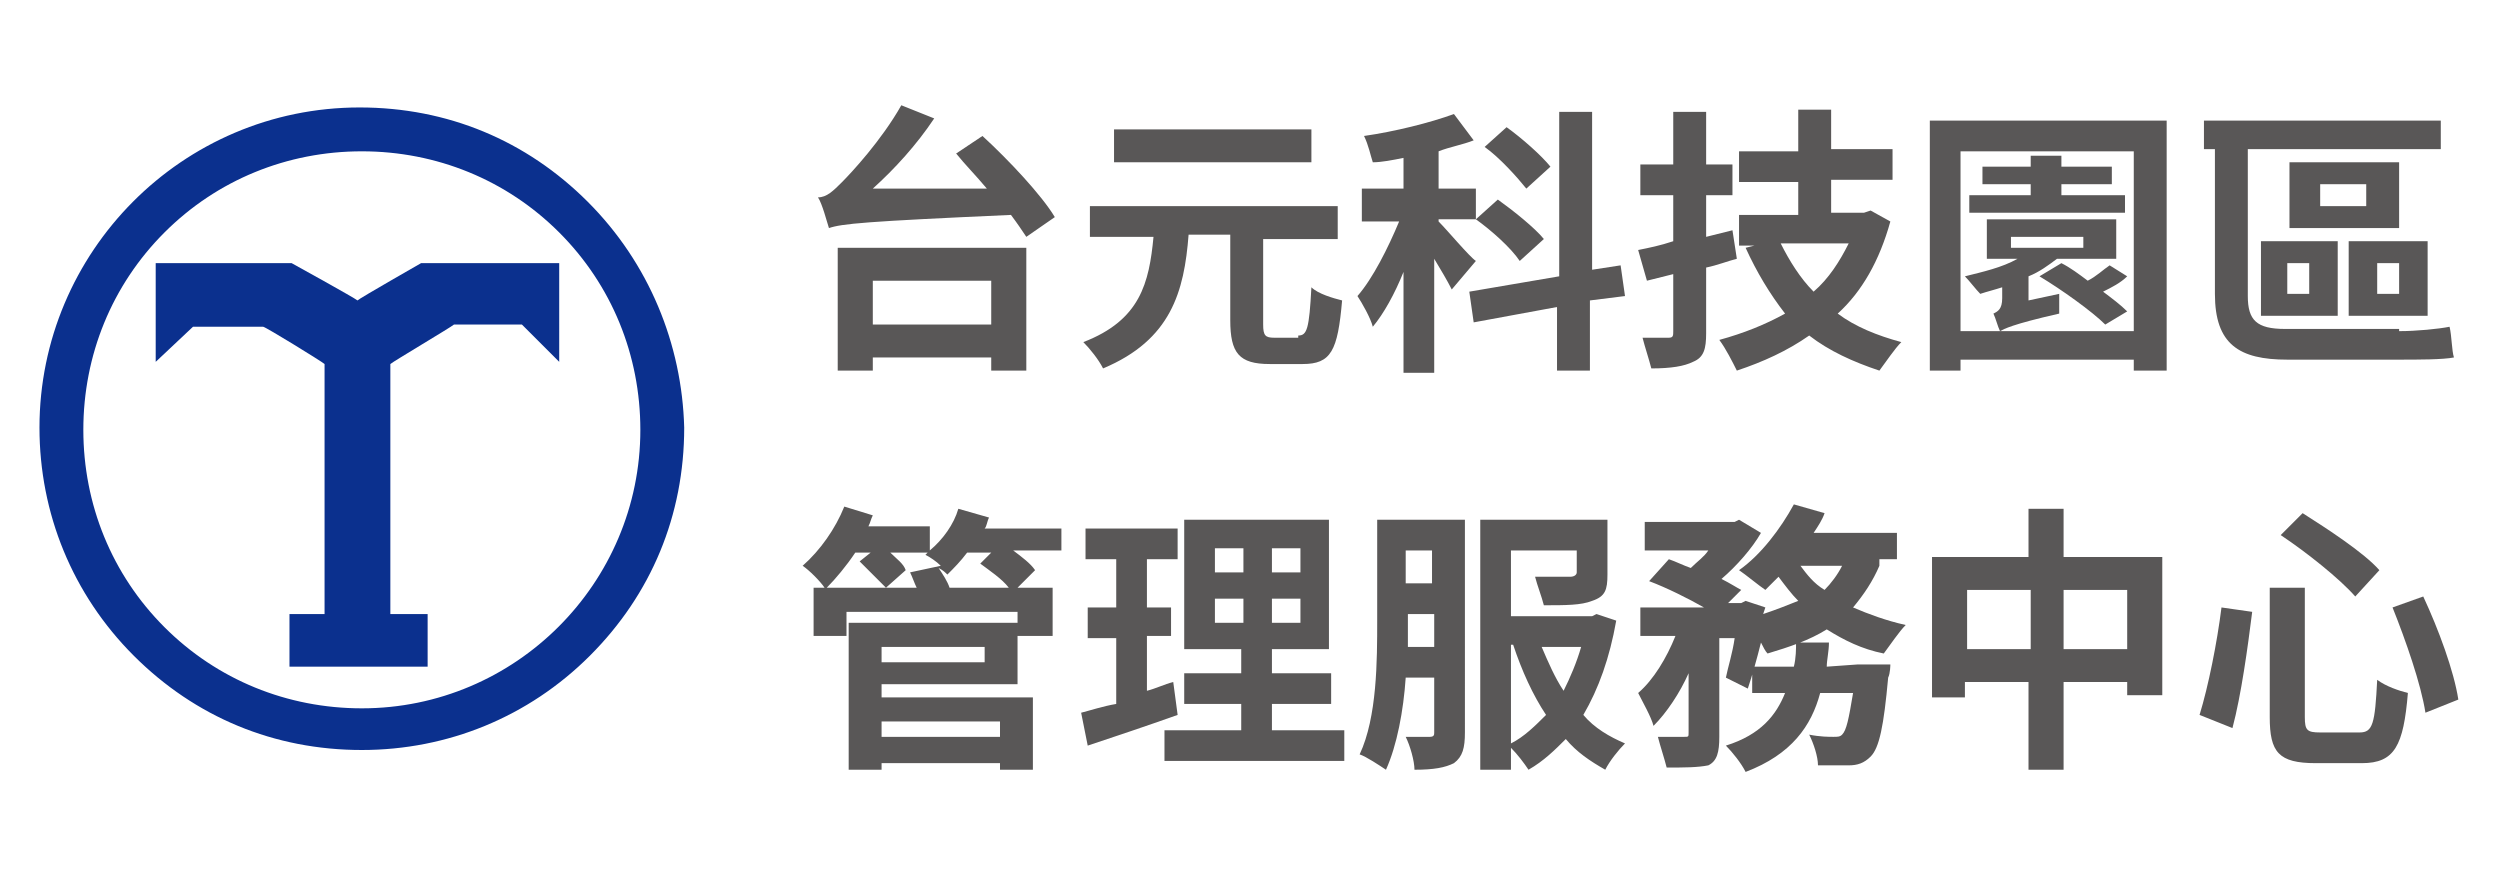 <?xml version="1.0" encoding="utf-8"?>
<!-- Generator: Adobe Illustrator 22.0.1, SVG Export Plug-In . SVG Version: 6.00 Build 0)  -->
<svg version="1.1" id="圖層_1" xmlns="http://www.w3.org/2000/svg" xmlns:xlink="http://www.w3.org/1999/xlink" x="0px" y="0px"
	 width="114px" height="40px" viewBox="0 0 114 40" style="enable-background:new 0 0 114 40;" xml:space="preserve">
<style type="text/css">
	.st0{fill:url(#SVGID_1_);}
	.st1{fill:url(#SVGID_2_);}
	.st2{fill:url(#SVGID_3_);}
	.st3{fill:url(#SVGID_4_);}
	.st4{fill:url(#SVGID_5_);}
	.st5{fill:#3E3A39;}
	.st6{fill:#0B308E;}
	.st7{fill:#595757;}
</style>
<g>
	<g>
		<g>
			<linearGradient id="SVGID_1_" gradientUnits="userSpaceOnUse" x1="19.683" y1="-61.453" x2="19.683" y2="-43.468">
				<stop  offset="0" style="stop-color:#EEEEEF"/>
				<stop  offset="0.131" style="stop-color:#D9D9DA"/>
				<stop  offset="0.381" style="stop-color:#B6B6B6"/>
				<stop  offset="0.617" style="stop-color:#9D9D9D"/>
				<stop  offset="0.83" style="stop-color:#8D8D8D"/>
				<stop  offset="1" style="stop-color:#888888"/>
			</linearGradient>
			<polygon class="st0" points="17.6,-44.5 21.8,-48.9 21.8,-61 17.6,-57.4 			"/>
			<linearGradient id="SVGID_2_" gradientUnits="userSpaceOnUse" x1="30.531" y1="-61.453" x2="30.531" y2="-43.468">
				<stop  offset="0" style="stop-color:#EEEEEF"/>
				<stop  offset="0.131" style="stop-color:#D9D9DA"/>
				<stop  offset="0.381" style="stop-color:#B6B6B6"/>
				<stop  offset="0.617" style="stop-color:#9D9D9D"/>
				<stop  offset="0.83" style="stop-color:#8D8D8D"/>
				<stop  offset="1" style="stop-color:#888888"/>
			</linearGradient>
			<polygon class="st1" points="32.7,-57.4 28.4,-61.2 28.4,-49.1 32.7,-44.5 			"/>
			<linearGradient id="SVGID_3_" gradientUnits="userSpaceOnUse" x1="20.354" y1="-77.746" x2="52.132" y2="-42.791">
				<stop  offset="0" style="stop-color:#182987"/>
				<stop  offset="3.448432e-02" style="stop-color:#104399"/>
				<stop  offset="7.433881e-02" style="stop-color:#095BAA"/>
				<stop  offset="0.112" style="stop-color:#0469B4"/>
				<stop  offset="0.143" style="stop-color:#036EB7"/>
				<stop  offset="0.245" style="stop-color:#0B54A5"/>
				<stop  offset="0.363" style="stop-color:#123C94"/>
				<stop  offset="0.473" style="stop-color:#172E8A"/>
				<stop  offset="0.567" style="stop-color:#182987"/>
			</linearGradient>
			<path class="st2" d="M28.7-62.6C28.7-62.6,28.6-62.6,28.7-62.6C28.6-62.6,28.6-62.6,28.7-62.6c-0.1,0.1-0.1,0.1-0.1,0.1
				c0,0,0,0.1,0,0.1c0,0,0,0,0,0l0,0.1c0,0,0,0,0,0.1c0,0,0,0,0,0c0,0.1,0,0.1,0,0.1l0,0c0,0,0,0,0,0c0,0,0,0,0.1,0.1l4.4,3.9
				l7.1-4.5l-5.1-3.9c-0.1-0.1-0.3-0.1-0.5,0L28.7-62.6C28.7-62.7,28.7-62.6,28.7-62.6z"/>
			<linearGradient id="SVGID_4_" gradientUnits="userSpaceOnUse" x1="10.424" y1="-68.719" x2="42.204" y2="-33.761">
				<stop  offset="0" style="stop-color:#182987"/>
				<stop  offset="3.448432e-02" style="stop-color:#104399"/>
				<stop  offset="7.433881e-02" style="stop-color:#095BAA"/>
				<stop  offset="0.112" style="stop-color:#0469B4"/>
				<stop  offset="0.143" style="stop-color:#036EB7"/>
				<stop  offset="0.245" style="stop-color:#0B54A5"/>
				<stop  offset="0.363" style="stop-color:#123C94"/>
				<stop  offset="0.473" style="stop-color:#172E8A"/>
				<stop  offset="0.567" style="stop-color:#182987"/>
			</linearGradient>
			<path class="st3" d="M10.3-62.7l6.9,4.6l4.4-3.9c0,0,0,0,0-0.1c0,0,0,0,0,0c0,0,0,0,0,0c0,0,0-0.1,0-0.1l0,0c0,0,0,0,0,0
				c0,0,0,0,0,0l0-0.1c0,0,0,0,0-0.1c0,0,0,0,0,0c0-0.1,0-0.1-0.1-0.1l0,0c0,0,0,0,0,0c0,0,0,0-0.1-0.1l-5.9-3.8
				c-0.1-0.1-0.3-0.1-0.5,0L10.3-62.7z"/>
			<linearGradient id="SVGID_5_" gradientUnits="userSpaceOnUse" x1="9.293" y1="-67.691" x2="41.071" y2="-32.735">
				<stop  offset="0" style="stop-color:#182987"/>
				<stop  offset="3.448432e-02" style="stop-color:#104399"/>
				<stop  offset="7.433881e-02" style="stop-color:#095BAA"/>
				<stop  offset="0.112" style="stop-color:#0469B4"/>
				<stop  offset="0.143" style="stop-color:#036EB7"/>
				<stop  offset="0.245" style="stop-color:#0B54A5"/>
				<stop  offset="0.363" style="stop-color:#123C94"/>
				<stop  offset="0.473" style="stop-color:#172E8A"/>
				<stop  offset="0.567" style="stop-color:#182987"/>
			</linearGradient>
			<path class="st4" d="M40.3-38.6c0.1-0.1,0.1-0.2,0.1-0.3v-22.8l-6.9,4.4v14.8l-8-8.5c-0.1-0.1-0.5-0.1-0.6,0l-8,8.5v-14.8L9.9-62
				v23.1c0,0.1,0.1,0.2,0.1,0.3l7.1,6.2c0.2,0.1,0.4,0.1,0.6,0l7.5-7.6l0.1,0.1l7.4,7.5c0.1,0.1,0.4,0.2,0.6,0L40.3-38.6z"/>
		</g>
		<g>
			<g>
				<path class="st5" d="M60.3-51.8l-0.6,0.9c-1.7-0.7-3.1-1.5-4.3-2.4c-1.3,1-2.7,1.8-4.4,2.3l-0.6-0.9c1.8-0.6,3.2-1.3,4.1-2.1
					c-0.9-0.9-1.6-2.2-2.2-3.8l1-0.4c0.5,1.6,1.2,2.7,2,3.5c0.8-0.8,1.5-2.1,1.9-3.7h-6.8v-1h4.3c-0.2-0.5-0.5-1-0.8-1.5l1-0.3
					c0.4,0.7,0.7,1.3,0.9,1.8h4.3v1h-1.8c-0.6,1.9-1.3,3.4-2.2,4.4C57.1-53.2,58.5-52.5,60.3-51.8z"/>
				<path class="st5" d="M73.5-51.3h-9.7v-1h4.5v-2.6H65v-1h3.4v-2.2h-2.5c-0.4,0.7-0.9,1.4-1.4,1.9L63.8-57c1-1.1,1.7-2.4,2-4
					l1,0.2c-0.1,0.5-0.3,1-0.5,1.6h2v-2.1h1v2.1h4v1h-4v2.2h3.5v1h-3.5v2.6h4.1V-51.3z"/>
				<path class="st5" d="M81.7-57.2h-3.2v6.3h-1v-10h4.2V-57.2z M80.7-59.5V-60h-2.2v0.5H80.7z M80.7-58.1v-0.5h-2.2v0.5H80.7z
					 M85.3-53.7h-1.6v2.5h-1v-2.5h-1.3c-0.1,1-0.6,1.9-1.4,2.6l-0.8-0.7c0.7-0.5,1.1-1.1,1.3-1.9h-1.5v-1h1.6v-1h-1.3v-1H85v1h-1.2
					v1h1.6V-53.7z M82.7-54.7v-1h-1.2v1H82.7z M86.6-51.9c0,0.3-0.1,0.5-0.3,0.6c-0.2,0.2-0.7,0.2-1.5,0.2c-0.2,0-0.3,0-0.4,0
					l-0.3-1.1c0.3,0.1,0.6,0.1,1,0.1c0.2,0,0.3,0,0.4-0.1c0.1,0,0.1-0.1,0.1-0.2v-4.9h-3.2v-3.7h4.2V-51.9z M85.7-59.5V-60h-2.2v0.5
					H85.7z M85.7-58.1v-0.5h-2.2v0.5H85.7z"/>
				<path class="st5" d="M95.2-60.1c-0.6,0.9-1.4,1.6-2.5,2.2h2v2.7h-2.2l-0.1,1h2.4c0,1.1-0.1,1.8-0.2,2.2s-0.3,0.7-0.5,0.8
					c-0.2,0.1-0.7,0.2-1.4,0.2c-0.2,0-0.5,0-0.9,0l-0.3-1c0.4,0,1,0,1.9,0c0.3,0,0.5-0.5,0.5-1.4h-2.5l0.3-2.8h2.1V-57h-1.8v-0.5
					c-0.2,0.1-0.5,0.2-0.9,0.4L90.6-58c0.6-0.2,1.1-0.4,1.6-0.7c-0.3-0.2-0.6-0.4-1-0.5l0.7-0.7c0.3,0.1,0.7,0.4,1.2,0.7
					c0.4-0.3,0.7-0.5,0.9-0.9h-2.5v-0.9h3.7V-60.1z M100.4-57.9l-0.5,0.8c-0.4-0.2-0.7-0.4-1-0.5v1.2c0,0.1,0.1,0.2,0.2,0.2h1v0.9
					h-1.3c-0.5,0-0.8-0.3-0.8-0.9V-57h-1.1c0,0.8-0.4,1.4-1.3,1.9L95-55.9c0.3-0.1,0.5-0.3,0.7-0.5c0.2-0.2,0.3-0.6,0.3-1.1v-0.4
					h2.6c-1.4-0.9-2.3-1.9-2.8-3.1l0.9-0.3c0.1,0.3,0.3,0.6,0.6,0.9c0.3-0.3,0.6-0.6,0.8-0.9l0.8,0.5c-0.4,0.5-0.7,0.8-1,1.1
					c0.1,0.1,0.3,0.3,0.5,0.4c0.4-0.4,0.8-0.7,1.1-1.1l0.8,0.5c-0.4,0.5-0.7,0.8-1.1,1.1C99.4-58.5,99.8-58.2,100.4-57.9z
					 M100.2-51.6l-0.7,0.7c-0.5-0.4-1-0.7-1.6-1.1c-0.6,0.5-1.4,0.9-2.4,1.2L95-51.7c0.9-0.2,1.5-0.5,2-0.8
					c-0.6-0.4-1.1-0.6-1.5-0.9l0.6-0.6h-0.7V-55h4.2v0.9c-0.3,0.5-0.6,0.9-1,1.3C99.2-52.4,99.7-52,100.2-51.6z M98.4-54.1h-2.1
					c0.5,0.3,1,0.5,1.5,0.8C98.1-53.5,98.3-53.8,98.4-54.1z"/>
			</g>
			<g>
				<g>
					<path class="st6" d="M60.5-39.6c0,0.1,0.1,0.2,0.2,0.2H62c0.1,0,0.2-0.1,0.2-0.2v-6.6c0-0.1-0.1-0.2-0.2-0.2h-1.4
						c-0.1,0-0.2,0.1-0.2,0.2V-39.6z"/>
				</g>
				<g>
					<path class="st6" d="M67.7-42.7C67.7-42.6,67.7-42.6,67.7-42.7l-2.2-3.6c0-0.1-0.2-0.2-0.3-0.2h-1.3c-0.1,0-0.2,0.1-0.2,0.2
						v6.6c0,0.1,0.1,0.2,0.2,0.2h1.4c0.1,0,0.2-0.1,0.2-0.2v-3.6c0-0.1,0-0.1,0.1,0l2.2,3.6c0,0.1,0.2,0.2,0.3,0.2h1.3
						c0.1,0,0.2-0.1,0.2-0.2v-6.6c0-0.1-0.1-0.2-0.2-0.2h-1.4c-0.1,0-0.2,0.1-0.2,0.2V-42.7z"/>
				</g>
				<g>
					<path class="st6" d="M76.2-43c-0.2-0.2-0.4-0.3-0.6-0.4c-0.2-0.1-0.5-0.2-0.5-0.2c-0.1,0-0.2-0.1-0.3-0.1L73.6-44
						c-0.1,0-0.2-0.1-0.3-0.1c0,0-0.1,0-0.3-0.1c-0.1-0.1-0.1-0.2-0.1-0.4c0-0.3,0.1-0.3,0.2-0.4c0.1-0.1,0.4-0.1,0.7-0.1
						c0.3,0,0.5,0,0.6,0.1c0.1,0,0.2,0.1,0.3,0.1c0.1,0.1,0.1,0.1,0.1,0.2c0,0.1,0,0.2,0,0.2c0,0.1,0,0.2,0,0.3c0,0,0.1,0.1,0.2,0.1
						h1.3c0.1,0,0.2,0,0.2-0.1c0,0,0-0.2,0-0.3c0,0,0-0.4-0.1-0.7c-0.1-0.3-0.3-0.5-0.5-0.7c-0.2-0.2-0.5-0.4-0.9-0.5
						c-0.3-0.1-0.8-0.2-1.3-0.2c-0.5,0-1,0.1-1.3,0.2c-0.3,0.1-0.6,0.3-0.8,0.5c-0.2,0.2-0.3,0.4-0.4,0.7c-0.1,0.2-0.1,0.5-0.1,0.8
						c0,0.3,0,0.6,0.1,0.8c0.1,0.2,0.2,0.4,0.4,0.6c0.2,0.2,0.3,0.3,0.5,0.4c0.2,0.1,0.4,0.2,0.4,0.2c0.1,0,0.2,0.1,0.3,0.1l1.3,0.3
						c0.1,0,0.2,0.1,0.3,0.1c0,0,0.3,0.1,0.4,0.2c0.1,0.1,0.1,0.2,0.1,0.4c0,0.1,0,0.2-0.1,0.3c0,0.1-0.1,0.1-0.2,0.2
						c-0.1,0-0.2,0.1-0.3,0.1c-0.1,0-0.3,0-0.5,0c-0.3,0-0.6,0-0.7-0.1C73.2-40.9,73-41,73-41c-0.1-0.1-0.1-0.1-0.1-0.2
						c0-0.1,0-0.2,0-0.2c0-0.1,0-0.2,0-0.3c0,0-0.1-0.1-0.2-0.1h-1.4c-0.1,0-0.2,0-0.2,0.1c0,0.1,0,0.2,0,0.3c0,0,0.1,0.5,0.2,0.8
						c0.1,0.3,0.3,0.6,0.5,0.8c0.2,0.2,0.5,0.4,0.9,0.5c0.4,0.1,0.8,0.2,1.4,0.2c0.2,0,0.4,0,0.5,0c0.2,0,0.4,0,0.6-0.1
						c0.2-0.1,0.4-0.1,0.6-0.2c0.2-0.1,0.4-0.2,0.5-0.4c0.2-0.2,0.3-0.4,0.4-0.6c0.1-0.2,0.1-0.5,0.1-0.9c0-0.4-0.1-0.7-0.2-0.9
						C76.6-42.6,76.4-42.8,76.2-43z"/>
				</g>
				<g>
					<g>
						<path class="st6" d="M84.6-45.2c-0.2-0.3-0.4-0.5-0.6-0.7c-0.2-0.2-0.5-0.3-0.7-0.4c-0.2-0.1-0.5-0.2-0.8-0.2
							c-0.6-0.1-1.3-0.1-2,0.1c-0.4,0.1-0.8,0.3-1.1,0.5c-0.3,0.3-0.6,0.6-0.8,1.1c-0.2,0.5-0.3,1.1-0.3,1.9c0,0.7,0.1,1.3,0.3,1.8
							c0.2,0.5,0.4,0.8,0.8,1.1c0.3,0.3,0.7,0.5,1.1,0.6c0.4,0.1,0.8,0.1,1.3,0.1c0.4,0,0.8,0,1.2-0.1c0.4-0.1,0.8-0.3,1.1-0.5
							c0.3-0.3,0.6-0.6,0.8-1.1c0.2-0.5,0.3-1.1,0.3-1.8c0-0.5,0-0.9-0.1-1.3C84.9-44.6,84.8-44.9,84.6-45.2z M83.4-43
							c0,0.5,0,0.9-0.1,1.2c-0.1,0.3-0.2,0.5-0.3,0.6c-0.1,0.1-0.3,0.2-0.5,0.3c-0.5,0.1-1,0.1-1.4,0c-0.2,0-0.4-0.1-0.5-0.3
							c-0.1-0.1-0.2-0.3-0.3-0.6c-0.1-0.3-0.1-0.7-0.1-1.1c0-0.4,0-0.8,0.1-1.1c0.1-0.3,0.2-0.5,0.3-0.6c0.1-0.1,0.3-0.3,0.5-0.3
							c0.2-0.1,0.5-0.1,0.7-0.1c0.3,0,0.6,0,0.8,0.1c0.2,0.1,0.4,0.2,0.5,0.3c0.1,0.2,0.2,0.4,0.3,0.6C83.4-43.7,83.4-43.4,83.4-43z
							"/>
					</g>
				</g>
				<g>
					<path class="st6" d="M90.2-43.4c0,0.1-0.1,0.1-0.1,0l-1-2.8c0-0.1-0.1-0.2-0.2-0.2h-2c-0.1,0-0.2,0.1-0.2,0.2v6.6
						c0,0.1,0.1,0.2,0.2,0.2h1.4c0.1,0,0.2-0.1,0.2-0.2v-3.6c0-0.1,0-0.1,0.1,0l0.8,2.2c0,0.1,0.1,0.2,0.2,0.2h1.2
						c0.1,0,0.2-0.1,0.2-0.2l0.8-2.2c0-0.1,0.1-0.1,0.1,0v3.6c0,0.1,0.1,0.2,0.2,0.2h1.4c0.1,0,0.2-0.1,0.2-0.2v-6.6
						c0-0.1-0.1-0.2-0.2-0.2h-2c-0.1,0-0.2,0.1-0.2,0.2L90.2-43.4z"/>
				</g>
				<g>
					<path class="st6" d="M97-40.9c-0.1,0-0.2-0.1-0.2-0.2v-1.1c0-0.1,0.1-0.2,0.2-0.2h2.9c0.1,0,0.2-0.1,0.2-0.2v-1.1
						c0-0.1-0.1-0.2-0.2-0.2H97c-0.1,0-0.2-0.1-0.2-0.2v-0.7c0-0.1,0.1-0.2,0.2-0.2h3.2c0.1,0,0.2-0.1,0.2-0.2v-1.1
						c0-0.1-0.1-0.2-0.2-0.2h-4.9c-0.1,0-0.2,0.1-0.2,0.2v6.6c0,0.1,0.1,0.2,0.2,0.2h5c0.1,0,0.2-0.1,0.2-0.2v-1.1
						c0-0.1-0.1-0.2-0.2-0.2H97z"/>
				</g>
				<path class="st6" d="M57-42.4l-1.8-1.9c-0.1-0.1-0.2-0.1-0.3,0L53-42.4v-3.8c0-0.1-0.1-0.3-0.3-0.3h-1.4c-0.1,0-0.3,0.1-0.3,0.3
					l0,5c0,0.1,0,0.1,0.1,0.2l1.8,1.6c0.1,0.1,0.2,0.1,0.3,0l1.8-1.8l1.8,1.8c0,0,0.1,0.1,0.1,0.1c0,0,0.1,0,0.1-0.1l1.8-1.6
					c0-0.1,0-0.1,0.1-0.2v-5c0-0.1-0.1-0.3-0.3-0.3h-1.4c-0.1,0-0.3,0.1-0.3,0.3V-42.4z"/>
			</g>
		</g>
	</g>
</g>
<g>
	<g>
		<g>
			<path class="st6" d="M26.8,9.2c-2.8-2.8-6.4-4.3-10.4-4.3c-8.1,0-14.6,6.6-14.6,14.6c0,3.9,1.5,7.6,4.3,10.4
				c2.8,2.8,6.4,4.3,10.4,4.3c3.9,0,7.6-1.5,10.4-4.3c2.8-2.8,4.3-6.4,4.3-10.4C31.1,15.7,29.6,12,26.8,9.2L26.8,9.2z M16.5,32.3
				c-3.4,0-6.6-1.3-9-3.7c-2.4-2.4-3.7-5.6-3.7-9c0-3.4,1.3-6.6,3.7-9c2.4-2.4,5.6-3.7,9-3.7c3.4,0,6.6,1.3,9,3.7
				c2.4,2.4,3.7,5.6,3.7,9C29.2,26.6,23.5,32.3,16.5,32.3L16.5,32.3z"/>
			<path class="st6" d="M25.5,12h-6.2l-0.1,0c0,0-2.8,1.6-2.9,1.7c-0.1-0.1-3-1.7-3-1.7l-0.1,0H7.1v4.5c0,0,1.6-1.5,1.7-1.6
				c0.1,0,3.1,0,3.2,0c0.1,0,2.7,1.6,2.8,1.7c0,0.1,0,11.2,0,11.4c-0.2,0-1.6,0-1.6,0v2.4h6.3V28c0,0-1.5,0-1.7,0
				c0-0.2,0-11.3,0-11.4c0.1-0.1,2.8-1.7,2.9-1.8c0.1,0,3,0,3.1,0c0.1,0.1,1.7,1.7,1.7,1.7V12H25.5L25.5,12z"/>
		</g>
	</g>
	<g>
		<path class="st7" d="M44.8,6.2c1.2,1.1,2.7,2.7,3.3,3.7l-1.3,0.9c-0.2-0.3-0.4-0.6-0.7-1c-6.7,0.3-7.7,0.4-8.3,0.6
			c-0.1-0.3-0.3-1.1-0.5-1.4C37.7,9,38,8.7,38.4,8.3c0.4-0.4,1.8-1.9,2.7-3.5l1.5,0.6c-0.8,1.2-1.8,2.3-2.8,3.2L45,8.6
			C44.5,8,44,7.5,43.6,7L44.8,6.2z M38.2,11.3h8.6v5.6h-1.6v-0.6h-5.4v0.6h-1.6V11.3z M39.8,12.8v2h5.4v-2H39.8z"/>
		<path class="st7" d="M59.2,15.3c0.4,0,0.5-0.3,0.6-2.2c0.3,0.3,1,0.5,1.4,0.6c-0.2,2.3-0.5,2.9-1.8,2.9h-1.5c-1.4,0-1.8-0.5-1.8-2
			v-3.9h-1.9c-0.2,2.6-0.8,4.8-3.9,6.1c-0.2-0.4-0.6-0.9-0.9-1.2c2.6-1,3-2.7,3.2-4.8h-2.9V9.4h11.3v1.5h-3.4v3.9
			c0,0.5,0.1,0.6,0.5,0.6H59.2z M59.8,7.4h-9V5.9h9V7.4z"/>
		<path class="st7" d="M66.2,13.2c-0.2-0.4-0.5-0.9-0.8-1.4v5.2H64v-4.6c-0.4,1-0.9,1.9-1.4,2.5c-0.1-0.4-0.5-1.1-0.7-1.4
			c0.7-0.8,1.4-2.2,1.9-3.4h-1.7V8.6H64V7.2c-0.5,0.1-1,0.2-1.4,0.2c-0.1-0.3-0.2-0.8-0.4-1.2c1.4-0.2,3-0.6,4.1-1l0.9,1.2
			c-0.5,0.2-1.1,0.3-1.6,0.5v1.7h1.7V10h-1.7v0.1c0.4,0.4,1.4,1.6,1.7,1.8L66.2,13.2z M72.5,13.7v3.2H71V14l-3.8,0.7l-0.2-1.4
			l4.1-0.7V5.1h1.5v7.2l1.3-0.2l0.2,1.4L72.5,13.7z M69.3,11.9c-0.4-0.6-1.3-1.4-2-1.9l1-0.9c0.7,0.5,1.7,1.3,2.1,1.8L69.3,11.9z
			 M69.6,8.6c-0.4-0.5-1.2-1.4-1.9-1.9l1-0.9c0.7,0.5,1.6,1.3,2,1.8L69.6,8.6z"/>
		<path class="st7" d="M79.2,11.8c-0.4,0.1-0.9,0.3-1.4,0.4v3c0,0.7-0.1,1.1-0.6,1.3c-0.4,0.2-1,0.3-1.9,0.3c-0.1-0.4-0.3-1-0.4-1.4
			c0.5,0,1,0,1.2,0c0.2,0,0.2-0.1,0.2-0.3v-2.6l-1.2,0.3l-0.4-1.4c0.5-0.1,1-0.2,1.6-0.4V8.9h-1.5V7.5h1.5V5.1h1.5v2.4h1.2v1.4h-1.2
			v1.9l1.2-0.3L79.2,11.8z M86.2,10.1c-0.5,1.8-1.3,3.2-2.4,4.2c0.8,0.6,1.8,1,2.9,1.3c-0.3,0.3-0.7,0.9-1,1.3
			c-1.2-0.4-2.3-0.9-3.2-1.6c-1,0.7-2.1,1.2-3.3,1.6c-0.2-0.4-0.5-1-0.8-1.4c1.1-0.3,2.1-0.7,3-1.2c-0.7-0.9-1.3-1.9-1.8-3l0.4-0.1
			h-0.7V9.8H82V8.3h-2.7V6.9H82V5h1.5v1.8h2.8v1.4h-2.8v1.5H85l0.3-0.1L86.2,10.1z M81.2,11.1c0.4,0.8,0.9,1.6,1.5,2.2
			c0.7-0.6,1.2-1.4,1.6-2.2H81.2z"/>
		<path class="st7" d="M98.8,5.5v11.4h-1.5v-0.5h-7.9v0.5H88V5.5H98.8z M97.3,15.1V6.9h-7.9v8.2H97.3z M93.9,13.4c0,0.3,0,0.7,0,0.9
			c-2.2,0.5-2.5,0.7-2.7,0.8c-0.1-0.2-0.2-0.6-0.3-0.8c0.2-0.1,0.4-0.2,0.4-0.7v-0.5c-0.3,0.1-0.7,0.2-1,0.3
			c-0.2-0.2-0.5-0.6-0.7-0.8c0.8-0.2,1.7-0.4,2.4-0.8h-1.4v-1.8h5.9v1.8h-2.7c-0.4,0.3-0.8,0.6-1.3,0.8v1.1L93.9,13.4z M96.9,9.7
			h-7.1V8.9h2.8V8.4h-2.2V7.6h2.2V7.1H94v0.5h2.3v0.8H94v0.5h2.9V9.7z M91.7,11.3H95v-0.5h-3.3V11.3z M97,12.6
			c-0.3,0.3-0.7,0.5-1.1,0.7c0.4,0.3,0.8,0.6,1.1,0.9l-1,0.6c-0.6-0.6-2-1.6-3-2.2L94,12c0.4,0.2,0.8,0.5,1.2,0.8
			c0.4-0.2,0.7-0.5,1-0.7L97,12.6z"/>
		<path class="st7" d="M109.4,15.1c0.8,0,1.8-0.1,2.3-0.2c0.1,0.4,0.1,1.1,0.2,1.4c-0.5,0.1-1.6,0.1-2.6,0.1h-5
			c-2.2,0-3.3-0.7-3.3-3V6.8h-0.5V5.5h10.8v1.3h-8.8v6.7c0,1.1,0.4,1.5,1.7,1.5H109.4z M103.1,11h3.5v3.4h-3.5V11z M104.3,13.4h1V12
			h-1V13.4z M109.4,10.4h-5v-3h5V10.4z M107.9,8.4h-2.1v1h2.1V8.4z M110.7,14.4h-3.6V11h3.6V14.4z M109.4,12h-1v1.4h1V12z"/>
		<path class="st7" d="M48.4,25.1h-2.2c0.4,0.3,0.8,0.6,1,0.9l-0.8,0.8H48V29h-1.6v-1.1h-7.8V29h-1.5v-2.2h0.5c-0.2-0.3-0.7-0.8-1-1
			c0.8-0.7,1.5-1.7,1.9-2.7l1.3,0.4c-0.1,0.2-0.1,0.3-0.2,0.5h2.8v1.1c0.6-0.5,1.1-1.2,1.3-1.9l1.4,0.4c-0.1,0.2-0.1,0.4-0.2,0.5
			h3.5L48.4,25.1z M40.4,26.8c-0.3-0.3-0.8-0.8-1.2-1.2l0.5-0.4h-0.7c-0.4,0.6-0.9,1.2-1.3,1.6H40.4z M40.2,31.8h6.9v3.3h-1.5v-0.3
			h-5.4v0.3h-1.5v-6.7h7.7v2.8h-6.2V31.8z M40.2,29.5v0.7h4.7v-0.7H40.2z M40.2,32.9v0.7h5.4v-0.7H40.2z M42.9,25.8
			c-0.2-0.2-0.5-0.4-0.7-0.5l0.1-0.1h-1.7c0.3,0.3,0.6,0.5,0.7,0.8l-0.9,0.8h1.4c-0.1-0.2-0.2-0.5-0.3-0.7L42.9,25.8z M46,26.8
			c-0.3-0.4-0.9-0.8-1.3-1.1l0.5-0.5h-1.1c-0.3,0.4-0.6,0.7-0.9,1c-0.1-0.1-0.2-0.2-0.4-0.3c0.2,0.3,0.4,0.6,0.5,0.9H46z"/>
		<path class="st7" d="M53.7,32.6c-1.4,0.5-2.9,1-4.1,1.4l-0.3-1.5c0.4-0.1,1-0.3,1.6-0.4v-3h-1.3v-1.4h1.3v-2.2h-1.4v-1.4h4.2v1.4
			h-1.4v2.2h1.1V29h-1.1v2.5c0.4-0.1,0.8-0.3,1.2-0.4L53.7,32.6z M61.3,33.3v1.4h-8.2v-1.4h3.5v-1.2H54v-1.4h2.6v-1.1H54v-5.9h6.6
			v5.9h-2.6v1.1h2.7v1.4h-2.7v1.2H61.3z M55.4,26.1h1.3V25h-1.3V26.1z M55.4,28.4h1.3v-1.1h-1.3V28.4z M59.2,25H58v1.1h1.3V25z
			 M59.2,27.3H58v1.1h1.3V27.3z"/>
		<path class="st7" d="M66.8,33.4c0,0.7-0.1,1.1-0.5,1.4c-0.4,0.2-0.9,0.3-1.8,0.3c0-0.4-0.2-1.1-0.4-1.5c0.5,0,0.9,0,1.1,0
			c0.2,0,0.2-0.1,0.2-0.2v-2.5h-1.3c-0.1,1.5-0.4,3.1-0.9,4.2c-0.3-0.2-0.9-0.6-1.2-0.7c0.8-1.7,0.8-4.3,0.8-6.1v-4.6h4V33.4z
			 M65.4,29.5v-1.5h-1.2v0.3c0,0.4,0,0.8,0,1.2H65.4z M64.1,25.1v1.5h1.2v-1.5H64.1z M73.7,28.3c-0.3,1.7-0.8,3.1-1.5,4.3
			c0.5,0.6,1.2,1,1.9,1.3c-0.3,0.3-0.7,0.8-0.9,1.2c-0.7-0.4-1.3-0.8-1.8-1.4c-0.5,0.5-1,1-1.7,1.4c-0.2-0.3-0.5-0.7-0.8-1v1h-1.4
			V23.7h5.8v2.5c0,0.7-0.1,1-0.7,1.2c-0.5,0.2-1.2,0.2-2.2,0.2c-0.1-0.4-0.3-0.9-0.4-1.3c0.6,0,1.4,0,1.6,0c0.2,0,0.3-0.1,0.3-0.2
			v-1h-3v3h3.7l0.2-0.1L73.7,28.3z M68.9,33.9c0.6-0.3,1.1-0.8,1.6-1.3c-0.6-0.9-1.1-2-1.5-3.2h-0.1V33.9z M70.3,29.5
			c0.3,0.7,0.6,1.4,1,2c0.3-0.6,0.6-1.3,0.8-2H70.3z"/>
		<path class="st7" d="M85.7,25.8c-0.3,0.7-0.7,1.3-1.2,1.9c0.7,0.3,1.5,0.6,2.4,0.8c-0.3,0.3-0.7,0.9-1,1.3c-1-0.2-1.8-0.6-2.6-1.1
			c-0.8,0.5-1.7,0.8-2.7,1.1c-0.1-0.1-0.2-0.3-0.3-0.5c-0.2,0.8-0.4,1.5-0.6,2.1l-1-0.5c0.1-0.5,0.3-1.1,0.4-1.8h-0.7v4.5
			c0,0.7-0.1,1.1-0.5,1.3C77.4,35,76.8,35,76,35c-0.1-0.4-0.3-1-0.4-1.4c0.5,0,1,0,1.2,0c0.2,0,0.2,0,0.2-0.2v-2.7
			c-0.4,0.9-1,1.8-1.6,2.4c-0.1-0.4-0.5-1.1-0.7-1.5C75.4,31,76,30,76.4,29h-1.6v-1.3h2.9c-0.7-0.4-1.7-0.9-2.5-1.2l0.9-1
			c0.3,0.1,0.7,0.3,1,0.4c0.3-0.3,0.6-0.5,0.8-0.8H75v-1.3h4.1l0.2-0.1l1,0.6c-0.4,0.7-1.1,1.5-1.8,2.1c0.4,0.2,0.7,0.4,0.9,0.5
			l-0.6,0.6h0.6l0.2-0.1l0.9,0.3l-0.1,0.3c0.6-0.2,1.1-0.4,1.6-0.6c-0.3-0.3-0.6-0.7-0.9-1.1c-0.2,0.2-0.4,0.4-0.6,0.6
			c-0.3-0.2-0.9-0.7-1.2-0.9c1-0.7,1.9-1.9,2.5-3l1.4,0.4c-0.1,0.3-0.3,0.6-0.5,0.9h3.8v1.2H85.7z M84.7,30.3h1.5c0,0,0,0.4-0.1,0.6
			c-0.2,2.2-0.4,3.2-0.8,3.6c-0.3,0.3-0.6,0.4-1,0.4c-0.3,0-0.9,0-1.4,0c0-0.4-0.2-1-0.4-1.4c0.5,0.1,0.9,0.1,1.1,0.1
			c0.2,0,0.3,0,0.4-0.1c0.2-0.2,0.3-0.7,0.5-1.9h-1.5c-0.4,1.5-1.3,2.8-3.4,3.6c-0.2-0.4-0.6-0.9-0.9-1.2c1.6-0.5,2.3-1.4,2.7-2.4
			h-1.5v-1.2h1.9c0.1-0.4,0.1-0.8,0.1-1.1h1.5c0,0.4-0.1,0.8-0.1,1.1L84.7,30.3L84.7,30.3z M82.1,25.8c0.3,0.4,0.6,0.8,1.1,1.1
			c0.3-0.3,0.6-0.7,0.8-1.1H82.1z"/>
		<path class="st7" d="M98.6,25.4v6.3H97v-0.6h-2.9v4h-1.6v-4h-2.9v0.7h-1.5v-6.4h4.4v-2.2h1.6v2.2H98.6z M92.6,29.6v-2.7h-2.9v2.7
			H92.6z M97,29.6v-2.7h-2.9v2.7H97z"/>
		<path class="st7" d="M102.7,27.9c-0.2,1.6-0.5,3.8-0.9,5.3l-1.5-0.6c0.4-1.3,0.8-3.3,1-4.9L102.7,27.9z M105.1,26.8v5.9
			c0,0.6,0.1,0.7,0.7,0.7h1.8c0.6,0,0.7-0.4,0.8-2.4c0.4,0.3,1,0.5,1.4,0.6c-0.2,2.4-0.6,3.2-2.1,3.2h-2.1c-1.7,0-2.1-0.5-2.1-2.1
			v-5.9H105.1z M105,23.4c1.1,0.7,2.8,1.8,3.5,2.6l-1.1,1.2c-0.7-0.8-2.2-2-3.4-2.8L105,23.4z M110.5,27.2c0.7,1.5,1.4,3.4,1.6,4.7
			l-1.5,0.6c-0.2-1.3-0.9-3.3-1.5-4.8L110.5,27.2z"/>
	</g>
</g>
</svg>
